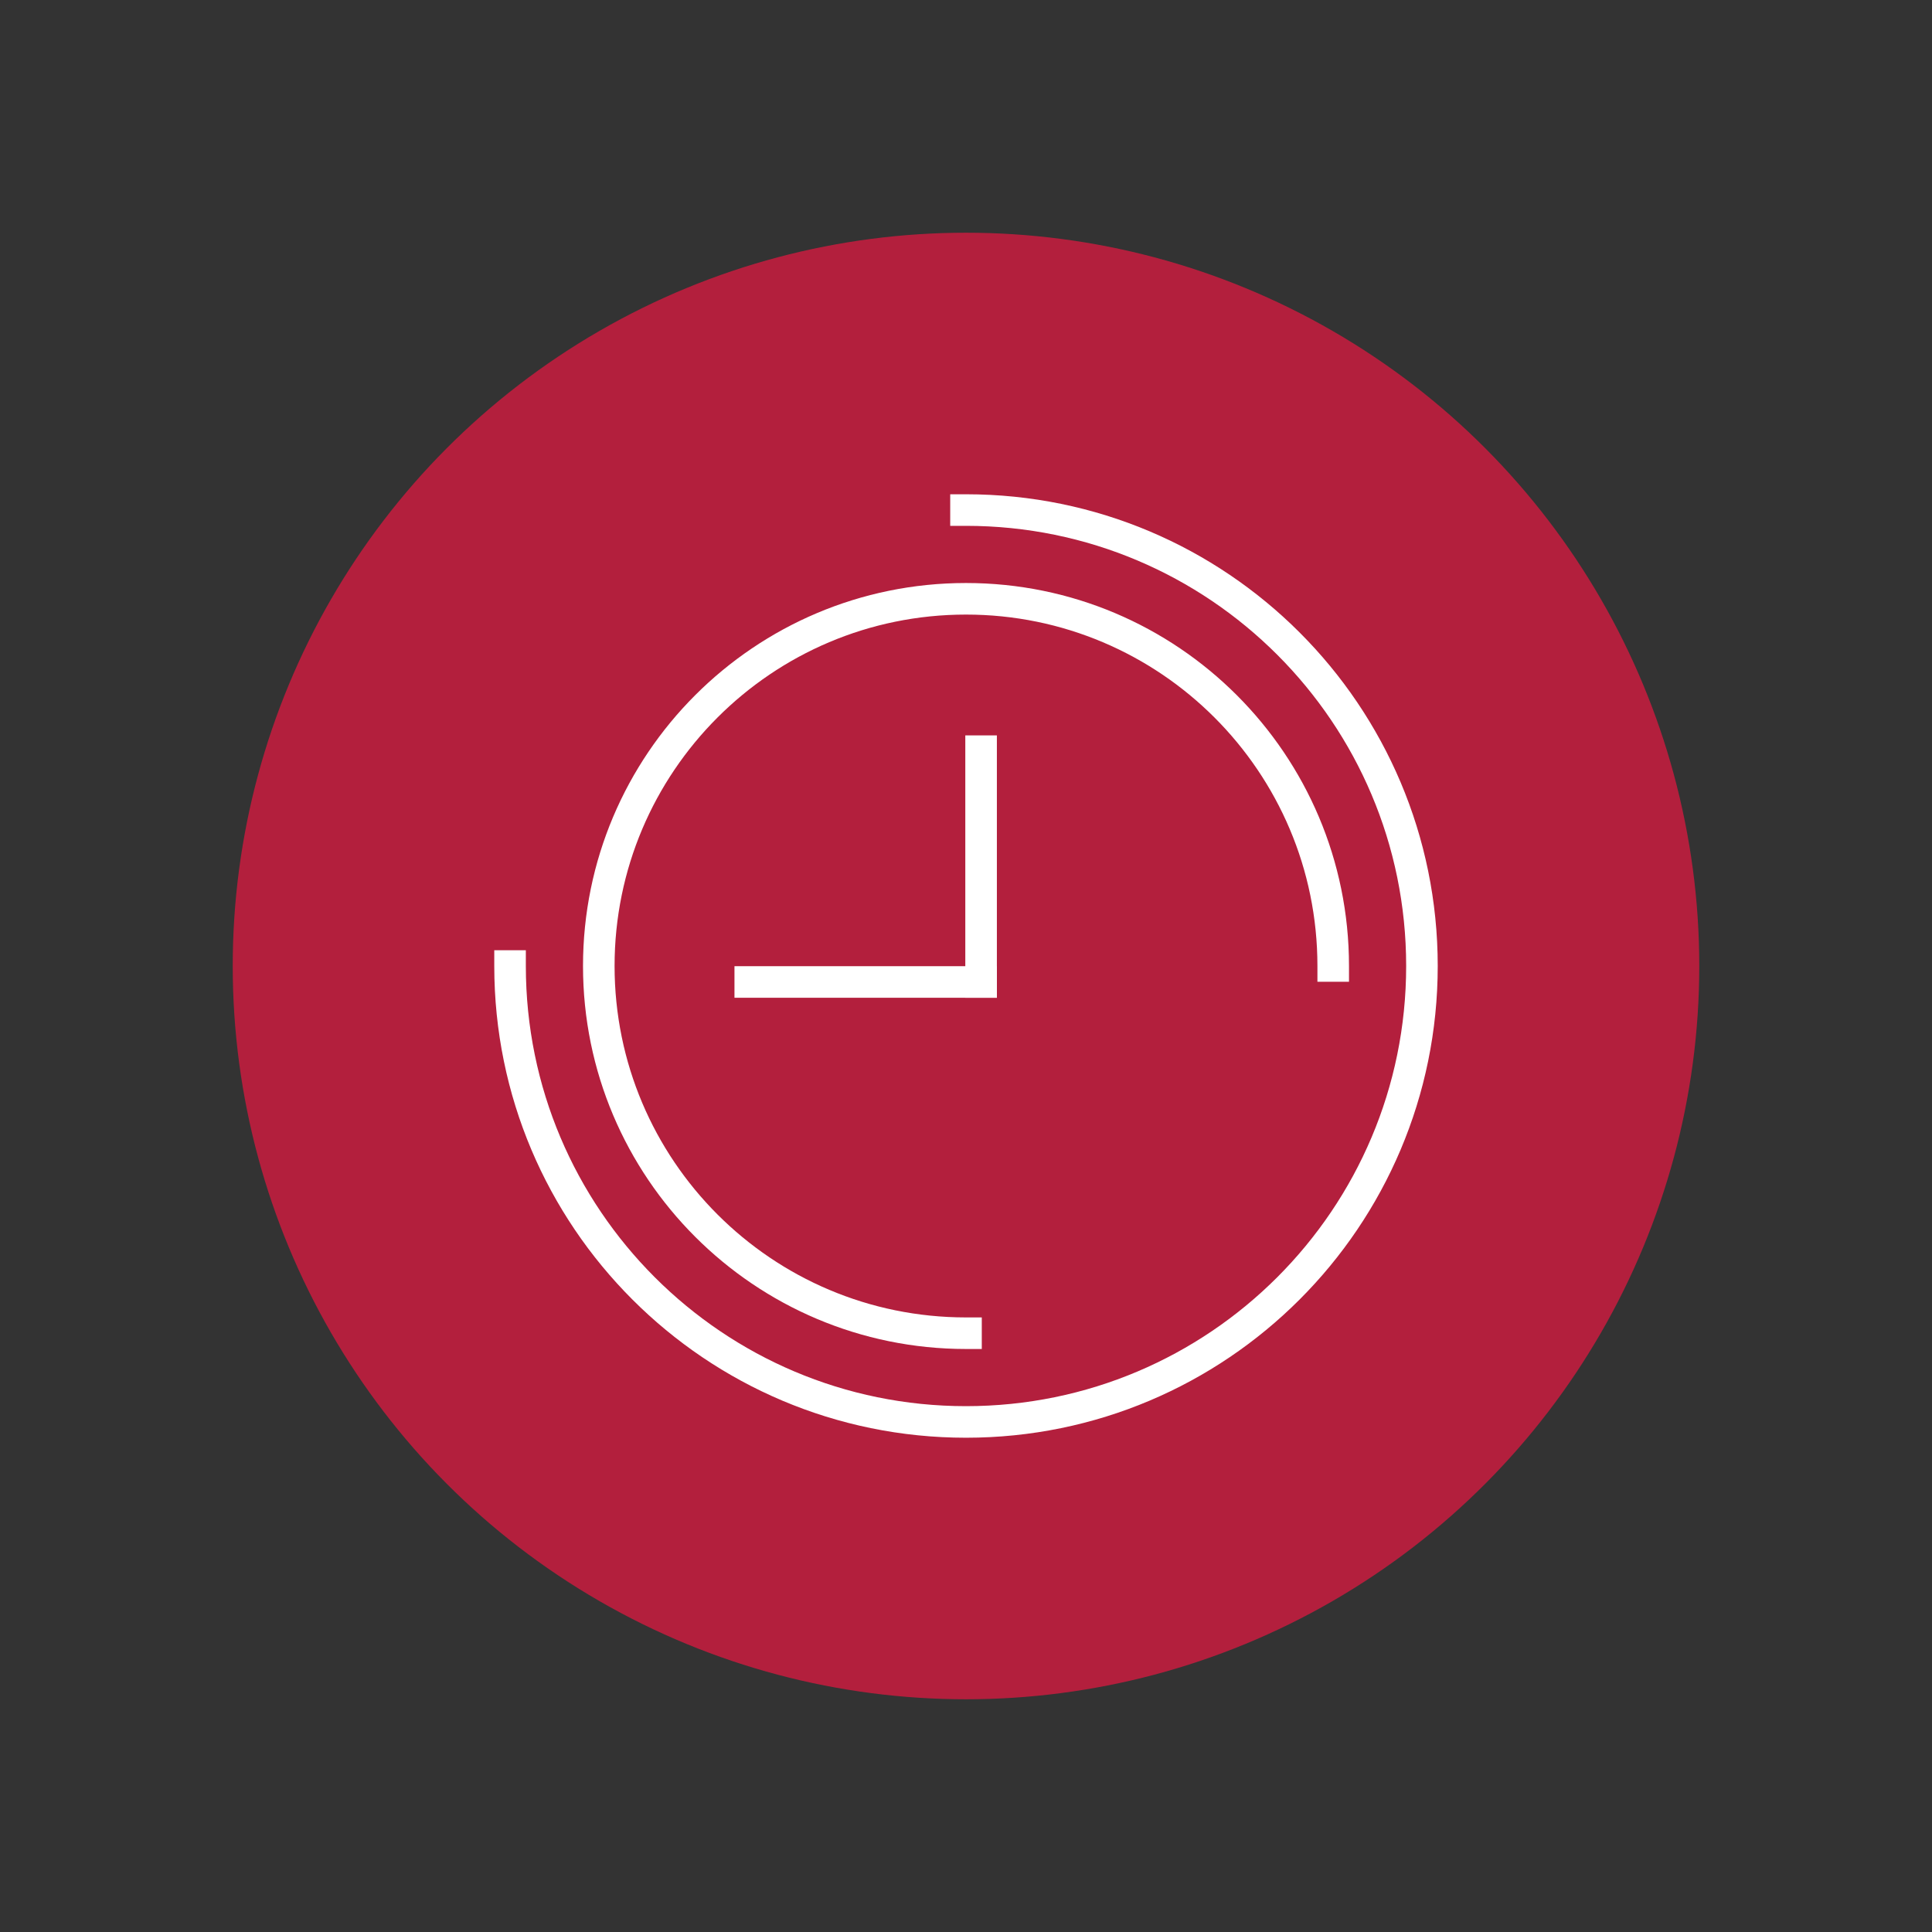 <svg xmlns="http://www.w3.org/2000/svg" id="Layer_1" viewBox="0 0 612 612"><rect x="0" y="0" width="612" height="612" fill="#333333" stroke="none"/><defs><style>.cls-1{fill:none;stroke:#fff;stroke-linecap:square;stroke-miterlimit:10;stroke-width:10px;}.cls-2{fill:#b31f3d;}</style></defs><circle class="cls-2" cx="306" cy="306" r="232.28"></circle><path class="cls-1" d="M306,422.32c-64.24,0-116.32-52.08-116.32-116.32s52.08-116.32,116.32-116.32,116.32,52.08,116.32,116.32"></path><line class="cls-1" x1="237.66" y1="311.06" x2="310.78" y2="311.06"></line><line class="cls-1" x1="310.78" y1="237.95" x2="310.78" y2="311.06"></line><path class="cls-1" d="M306,161.57c79.77,0,144.43,64.66,144.43,144.43s-64.66,144.43-144.43,144.43-144.43-64.66-144.43-144.43"></path></svg>